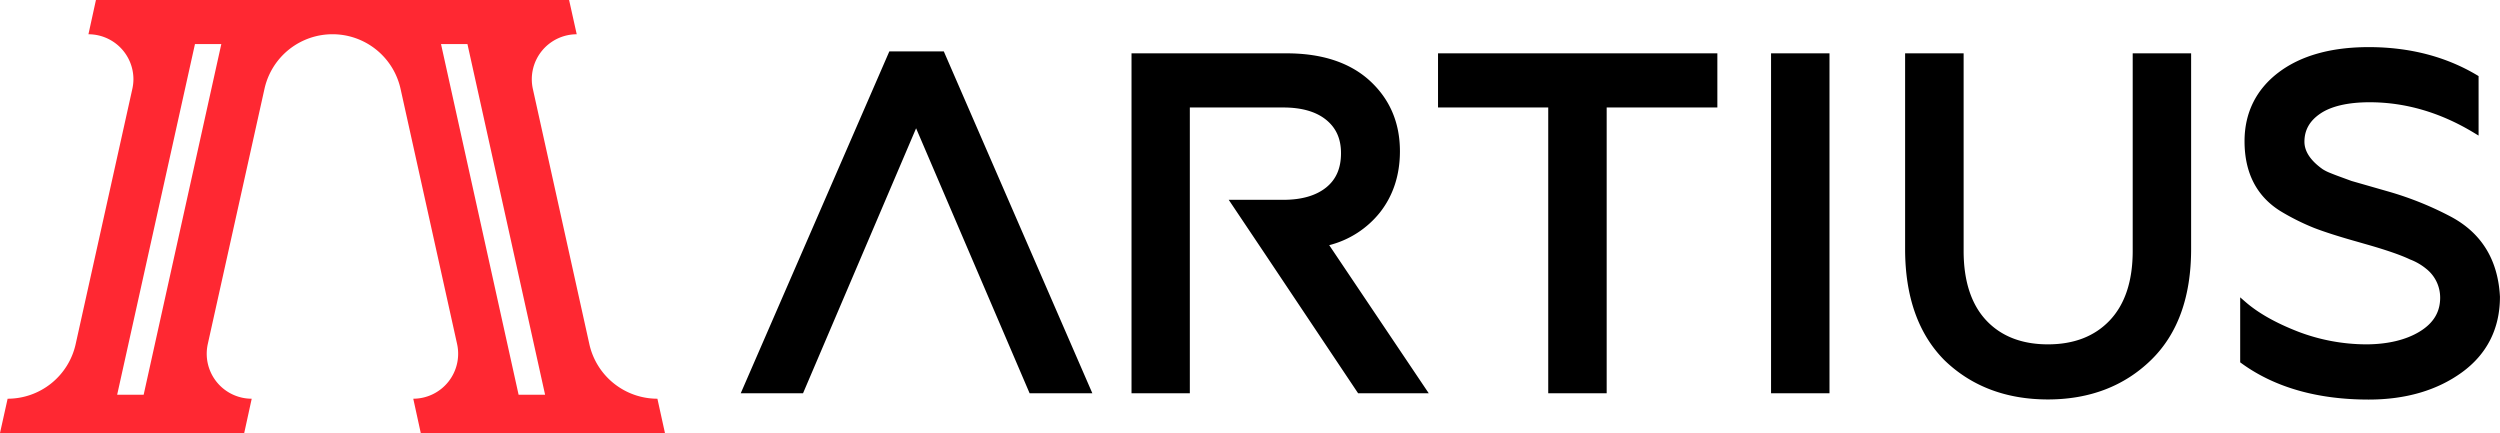 <svg xmlns="http://www.w3.org/2000/svg" viewBox="0 0 1000.14 173.23"><path d="M377.58 20.57h-21.8l-59.44 136.75h24.92l45.23-106 45.41 106H437ZM531.76 98.08A37.93 37.93 0 0 0 552.05 85c5.3-6.73 8-15 8-24.5 0-11.5-4.12-21-12.23-28.36-7.95-7.17-19.08-10.8-33.06-10.8h-62.09v136H476V43h37.38c7.31 0 13.07 1.64 17.1 4.89s6 7.61 6 13.39c0 6-1.94 10.53-6 13.77s-9.79 4.89-17.1 4.89h-21.82l14 20.89 37.76 56.5h28.26ZM575.29 42.99h44.09v114.33h23.38V42.99h44.28V21.33H575.29v21.66zM708.52 21.33h23.38v135.99h-23.38zM853.2 100.4c0 12-3.07 21.29-9.13 27.72s-14.38 9.64-24.8 9.64-18.74-3.24-24.71-9.64-9-15.75-9-27.72V21.33h-23.41v78.3c0 19.08 5.32 34.07 15.83 44.57 10.74 10.35 24.63 15.6 41.29 15.6s30.55-5.31 41.3-15.8 16-25.42 16-44.37v-78.3H853.2ZM980.63 86.76a130.28 130.28 0 0 0-24.67-10l-15.23-4.37-3.79-1.39c-1.72-.62-3.31-1.22-4.72-1.8a17.79 17.79 0 0 1-3-1.49c-4.86-3.43-7.32-7.15-7.32-11 0-4.71 2.11-8.41 6.44-11.32s11-4.48 19.66-4.48c14.34 0 28.39 4.12 41.76 12.24l1.81 1.09v-23.8l-.58-.35c-12.48-7.46-27.07-11.24-43.37-11.24-15.08 0-27.24 3.42-36.12 10.17s-13.56 16.07-13.56 27.48c0 12.59 4.81 22 14.34 27.94a92.61 92.61 0 0 0 13.53 6.76c4.34 1.67 10.22 3.54 17.47 5.57l2.67.77c8.42 2.38 14.52 4.48 18.19 6.25a23 23 0 0 1 6.55 3.8 14.66 14.66 0 0 1 5.51 11.51c0 5.72-2.66 10.14-8.12 13.5s-12.84 5.16-21.61 5.16a76.87 76.87 0 0 1-27.06-5.07c-9-3.49-16.12-7.53-21.21-12l-2-1.74v26l.49.36c13.25 9.65 30.38 14.54 50.9 14.54 14.83 0 27.39-3.67 37.35-10.91s15.19-17.48 15.18-30.23c-.76-14.71-7.33-25.41-19.49-31.95Z"/><path d="M263 159.51a27.9 27.9 0 0 1-27.23-21.85l-22.6-102.09a18 18 0 0 1 17.55-21.86L227.67 0H38.38l-3 13.71a18 18 0 0 1 18 17.93 18.35 18.35 0 0 1-.44 3.93L30.27 137.66a27.88 27.88 0 0 1-27.22 21.85L0 173.23h97.7l3-13.72a18 18 0 0 1-18-17.93 18.22 18.22 0 0 1 .42-3.92L105.8 35.57a27.88 27.88 0 0 1 54.45 0l22.62 102.09a18 18 0 0 1-17.54 21.85l3 13.72h97.69Zm-205.53-1.59h-10.6L78 17.62h10.54Zm150 0-31.04-140.3H187l31.07 140.3Z" style="fill:#ff2832"/></svg>
